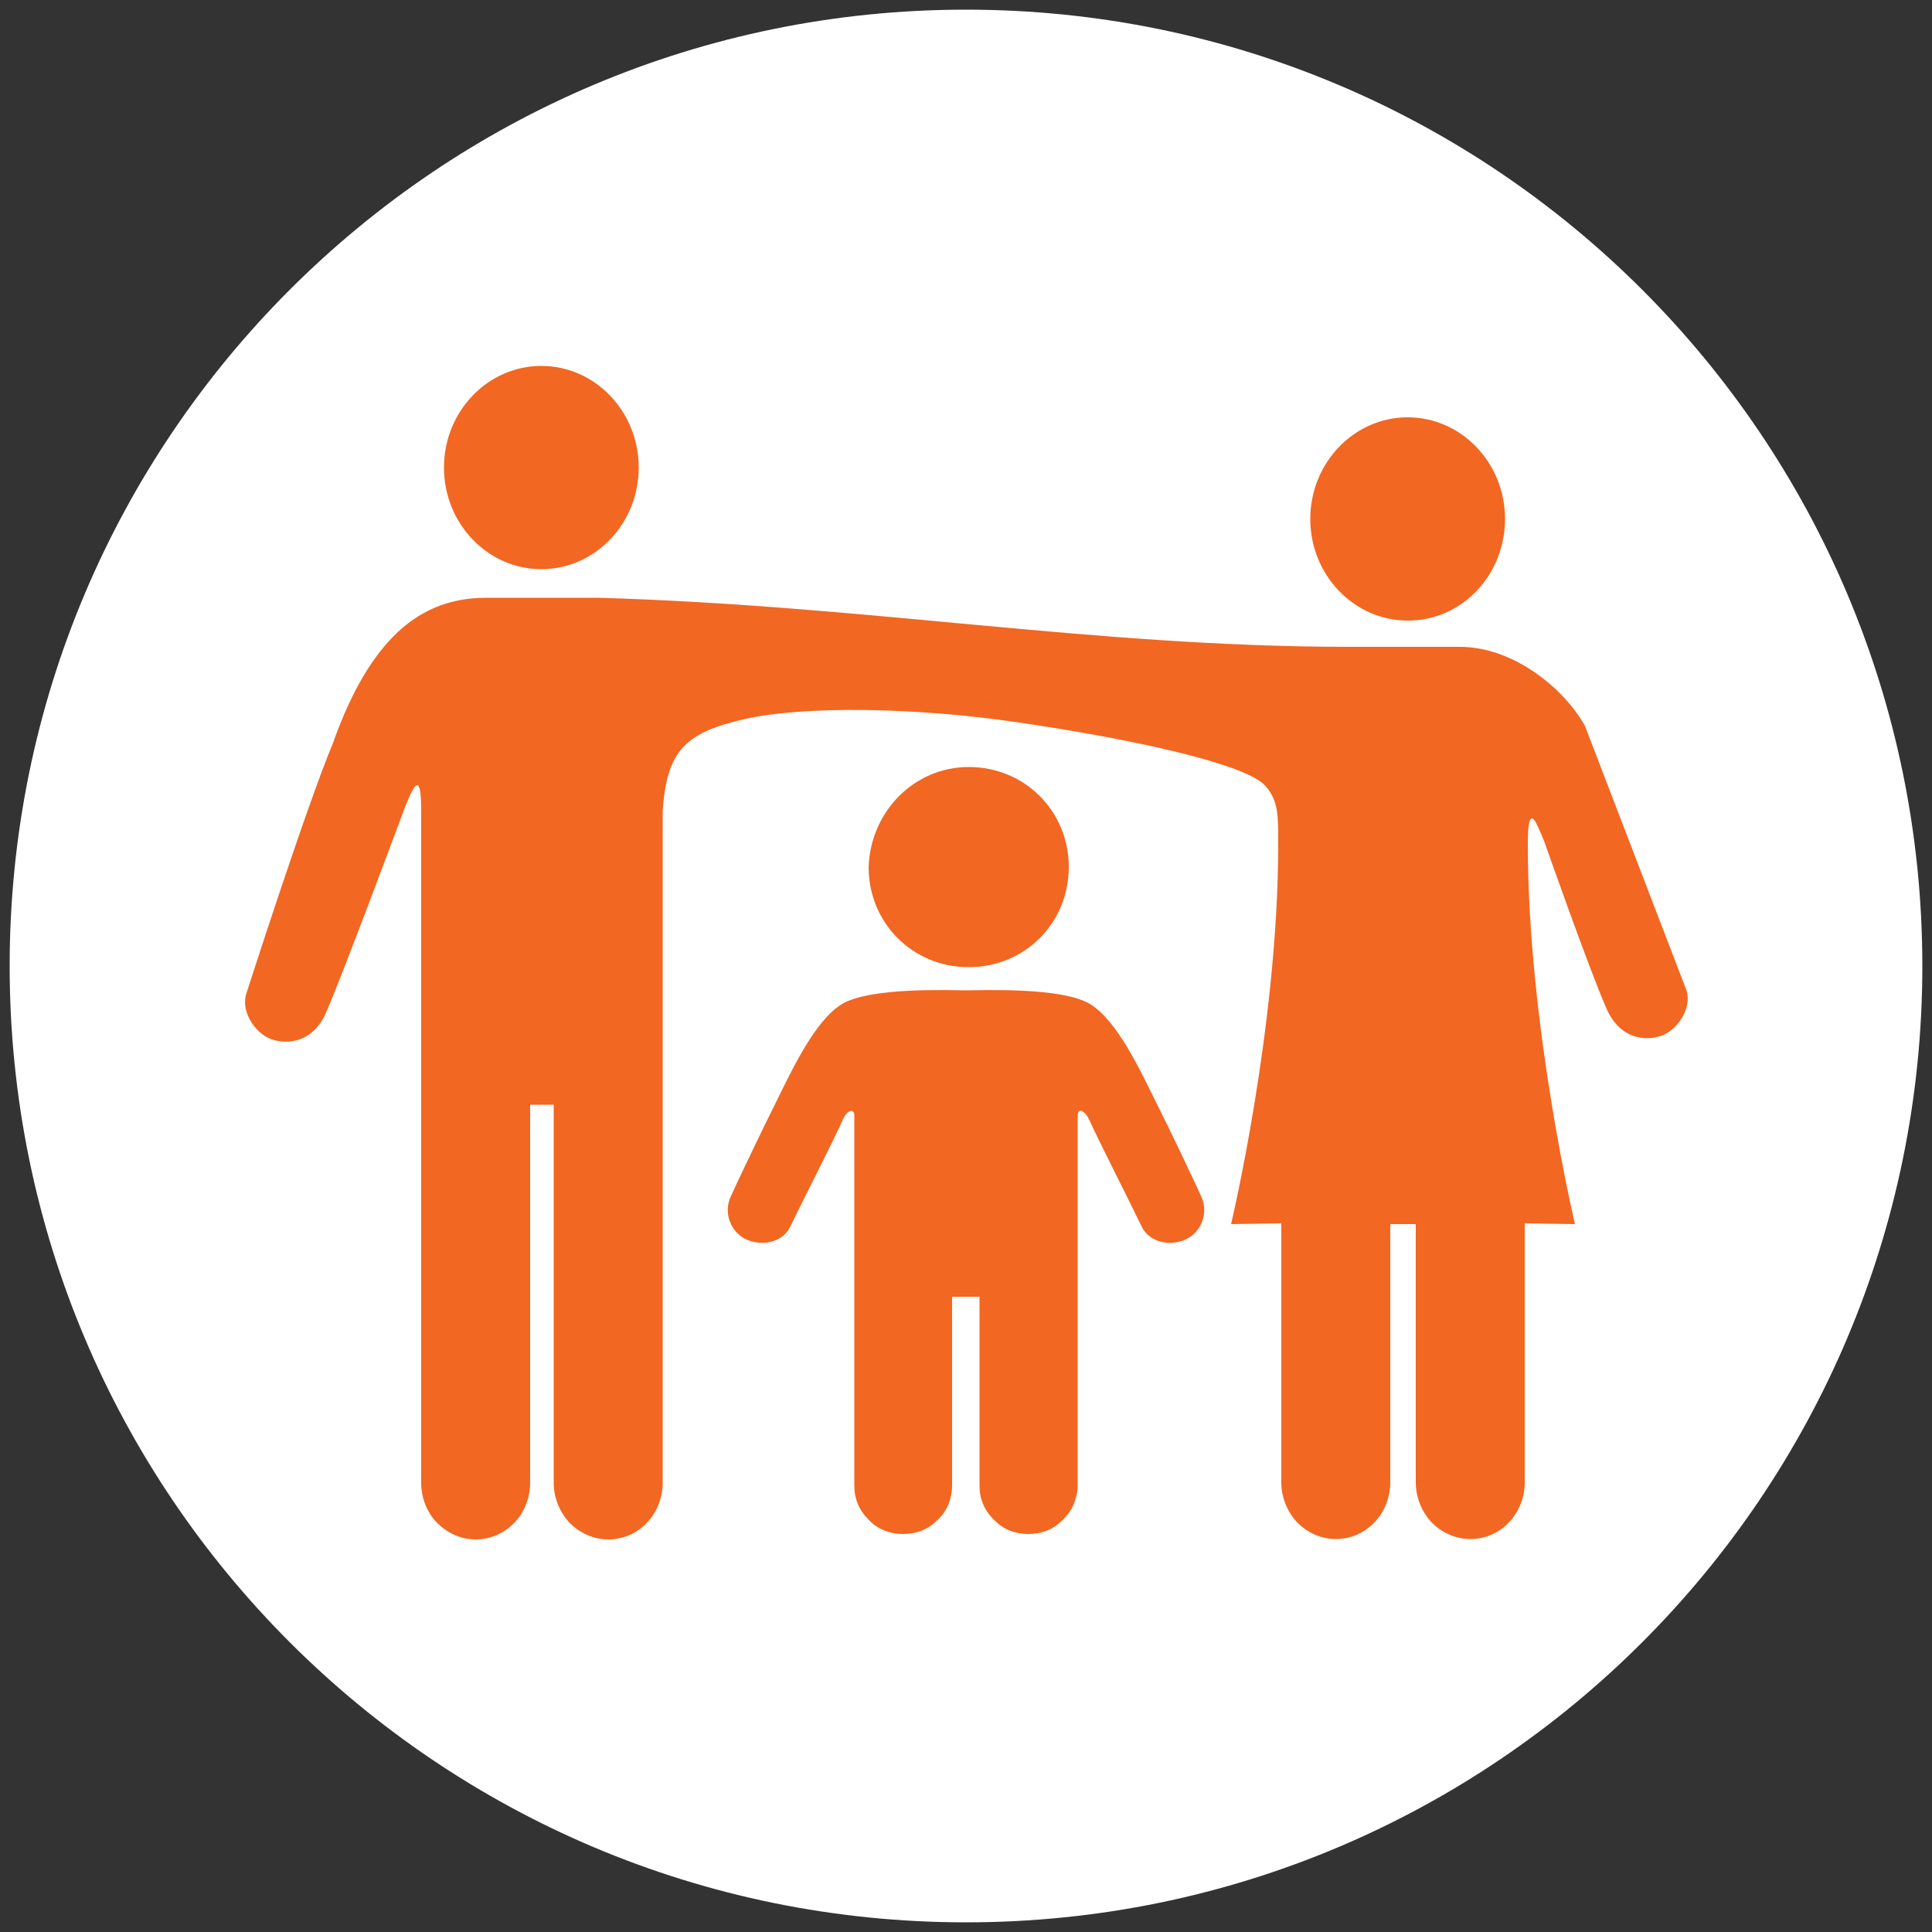 <?xml version="1.0" encoding="utf-8"?>
<!-- Generator: Adobe Illustrator 21.0.0, SVG Export Plug-In . SVG Version: 6.00 Build 0)  -->
<svg version="1.1" id="Layer_1" xmlns="http://www.w3.org/2000/svg" xmlns:xlink="http://www.w3.org/1999/xlink" x="0px" y="0px"
	 viewBox="0 0 500 500" style="enable-background:new 0 0 500 500;" xml:space="preserve">
<rect x="0" y="0" width="500" height="500" fill="#333333" stroke="none"/>
<style type="text/css">
	.st0{fill-rule:evenodd;clip-rule:evenodd;fill:#FFFFFF;}
	.st1{fill-rule:evenodd;clip-rule:evenodd;fill:#F26722;}
	.st2{fill:#F26722;}
</style>
<g>
	<path class="st0" d="M250,497.5c136.7,0,247.5-110.8,247.5-247.5C497.5,113.3,386.7,2.5,250,2.5C113.3,2.5,2.5,113.3,2.5,250
		C2.5,386.7,113.3,497.5,250,497.5"/>
	<path class="st1" d="M250.7,198.5c14.5,0,25.9,11.4,25.9,25.9c0,14.5-11.4,25.9-25.9,25.9c-14.5,0-25.9-11.4-25.9-25.9
		C225.3,209.9,236.7,198.5,250.7,198.5"/>
	<path class="st2" d="M165.3,121c0-14.5-11.3-26.3-25.2-26.3c-13.9,0-25.2,11.8-25.2,26.3c0,14.5,11.3,26.3,25.2,26.3
		C154,147.3,165.3,135.5,165.3,121"/>
	<path class="st2" d="M389.5,134.3c0-14.5-11.3-26.3-25.2-26.3c-13.9,0-25.2,11.8-25.2,26.3c0,14.5,11.3,26.3,25.2,26.3
		C378.2,160.7,389.5,148.9,389.5,134.3"/>
	<path class="st2" d="M253.5,335.6v48.8c0,1.8,0.3,3.4,0.9,4.8c0.6,1.5,1.6,2.9,2.8,4.1c1.3,1.3,2.6,2.2,4.1,2.8
		c1.5,0.6,3.1,0.9,4.8,0.9c1.7,0,3.4-0.3,4.9-0.9c1.5-0.6,2.9-1.6,4.1-2.8c1.2-1.2,2.2-2.6,2.8-4.1c0.6-1.5,1-3.1,1-4.8
		c0,0,0-90.9,0-95.6c0-2.3,1.8-1.5,3,1c2.7,6,10,20.2,13.6,27.7c2.1,4.3,7.8,5.1,11.7,3.1c3.5-1.8,5.7-6.5,3.7-10.9
		c-1.4-3.2-8.2-17.5-11.8-24.6c-4.2-8.5-10-20.9-16.9-25.2c-7.3-4.5-28-3.6-32.2-3.6c-4.1,0-24.8-0.9-32.2,3.6
		c-6.9,4.3-12.7,16.7-16.9,25.2c-3.6,7.2-10.4,21.4-11.8,24.6c-2,4.4,0.2,9.1,3.7,10.9c3.9,2,9.6,1.2,11.7-3.1
		c3.6-7.5,10.9-21.6,13.6-27.7c1.1-2.5,3-3.2,3-1c0,4.7,0,95.6,0,95.6c0,1.8,0.3,3.4,0.9,4.8c0.6,1.5,1.6,2.9,2.8,4.1
		c1.2,1.3,2.6,2.2,4.1,2.8c1.5,0.6,3.1,0.9,4.8,0.9c1.7,0,3.4-0.3,4.9-0.9c1.5-0.6,2.9-1.6,4.1-2.8c1.3-1.2,2.2-2.6,2.8-4.1
		c0.6-1.5,0.9-3.1,0.9-4.8v-48.8H253.5z"/>
	<path class="st2" d="M171.5,209.9c0,7.6,0,51,0,92.6c0,41.5,0,81.2,0,81.2c0,4.1-1.6,7.8-4.1,10.4c-2.5,2.7-6.1,4.3-10,4.3
		c-3.9,0-7.4-1.7-10-4.3c-2.5-2.7-4.1-6.4-4.1-10.4l0-97.8h-6.1l0,97.8c0,4.1-1.6,7.8-4.1,10.4c-2.6,2.7-6.1,4.3-10,4.3
		c-3.9,0-7.4-1.7-10-4.3c-2.6-2.7-4.1-6.4-4.1-10.4c0,0,0-39.6,0-81.2c0-41.5,0-85,0-92.6c0-5.5-0.5-7.1-1.3-6.6
		c-0.8,0.5-1.9,3.1-3,5.9c0,0-15.5,41.7-20.2,52.6c-3.8,8.9-11.2,8.3-14.4,7.1c-3.8-1.4-7.8-6.8-6.4-11.6c0,0,15.6-48.6,22.4-64.8
		c4.2-11.9,9.3-21.3,15.7-27.8c6.4-6.5,14.2-10,24-10h14.6h14.4c69.4,2,128,12.6,193.6,12.7h14.8h14.6c14,0,27.1,10.9,32.4,20.5
		l26.3,68.5c1.4,4.8-2.6,10.2-6.4,11.6c-3.2,1.2-10.5,1.8-14.4-7.1c-4.7-10.8-16-43-16-43c-1.2-2.9-2.2-5.5-3-6
		c-0.8-0.5-1.3,1.1-1.3,6.6c0,46.9,12.2,98.3,12.2,98.3l-13-0.2c0,30.3,0,67,0,67c0,4.1-1.6,7.8-4.1,10.4c-2.5,2.7-6.1,4.3-10,4.3
		c-3.9,0-7.4-1.7-10-4.3c-2.5-2.7-4.1-6.4-4.1-10.4l0-66.8h-6.6l0,66.8c0,4.1-1.6,7.8-4.1,10.4c-2.6,2.7-6.1,4.3-10,4.3
		s-7.4-1.7-10-4.3c-2.5-2.7-4.1-6.4-4.1-10.4c0,0,0-36.7,0-67l-13,0.2c0,0,12.2-51.3,12.2-98.3c0-7.5,0.1-11.3-3.4-15.2
		c-5-5.5-33.3-11.9-64.3-16.4c-26.5-3.9-54.9-4.2-70-0.9C177.3,189.6,172.6,194.1,171.5,209.9"/>
</g>
</svg>
